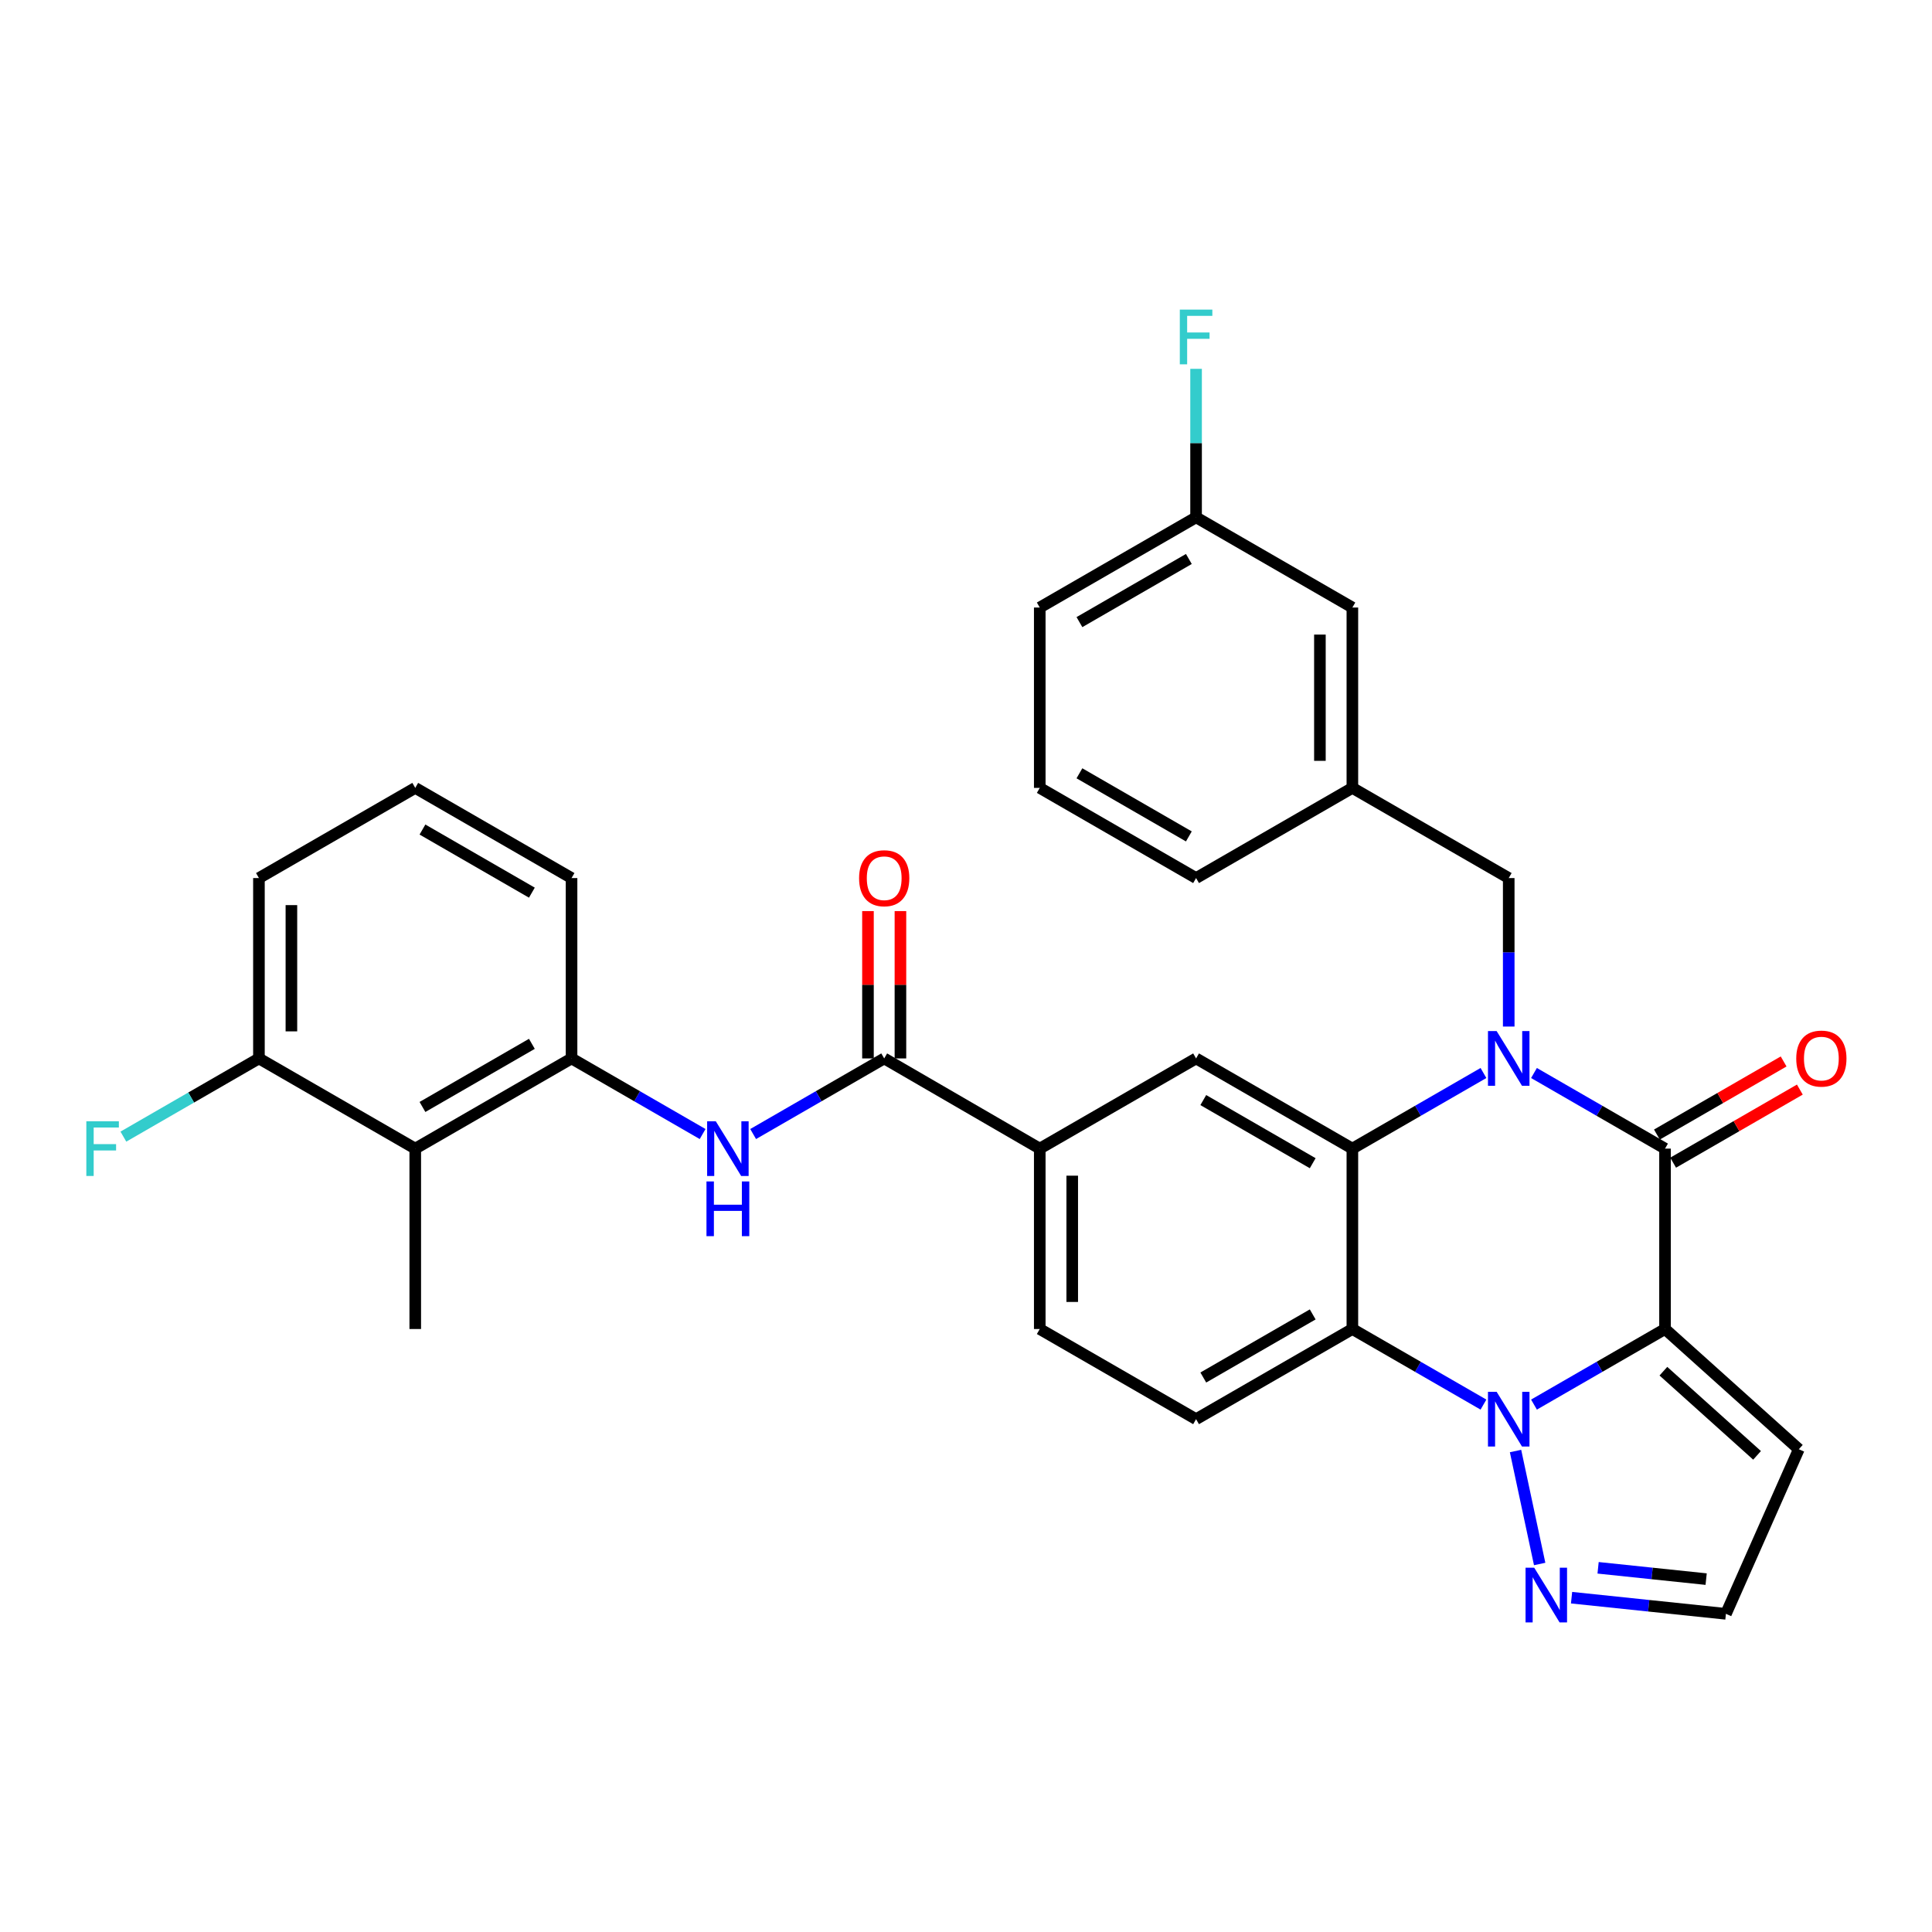 <?xml version='1.0' encoding='iso-8859-1'?>
<svg version='1.1' baseProfile='full'
              xmlns='http://www.w3.org/2000/svg'
                      xmlns:rdkit='http://www.rdkit.org/xml'
                      xmlns:xlink='http://www.w3.org/1999/xlink'
                  xml:space='preserve'
width='1000px' height='1000px' viewBox='0 0 1000 1000'>
<!-- END OF HEADER -->
<rect style='opacity:1.0;fill:#FFFFFF;stroke:none' width='1000' height='1000' x='0' y='0'> </rect>
<path class='bond-1' d='M 861.814,687.895 L 827.902,707.456' style='fill:none;fill-rule:evenodd;stroke:#000000;stroke-width:6px;stroke-linecap:butt;stroke-linejoin:miter;stroke-opacity:1' />
<path class='bond-1' d='M 827.902,707.456 L 793.989,727.016' style='fill:none;fill-rule:evenodd;stroke:#0000FF;stroke-width:6px;stroke-linecap:butt;stroke-linejoin:miter;stroke-opacity:1' />
<path class='bond-2' d='M 861.814,687.895 L 861.814,594.522' style='fill:none;fill-rule:evenodd;stroke:#000000;stroke-width:6px;stroke-linecap:butt;stroke-linejoin:miter;stroke-opacity:1' />
<path class='bond-10' d='M 861.814,687.895 L 931.071,750.122' style='fill:none;fill-rule:evenodd;stroke:#000000;stroke-width:6px;stroke-linecap:butt;stroke-linejoin:miter;stroke-opacity:1' />
<path class='bond-10' d='M 860.971,709.73 L 909.451,753.289' style='fill:none;fill-rule:evenodd;stroke:#000000;stroke-width:6px;stroke-linecap:butt;stroke-linejoin:miter;stroke-opacity:1' />
<path class='bond-0' d='M 793.989,555.384 L 827.902,574.953' style='fill:none;fill-rule:evenodd;stroke:#0000FF;stroke-width:6px;stroke-linecap:butt;stroke-linejoin:miter;stroke-opacity:1' />
<path class='bond-0' d='M 827.902,574.953 L 861.814,594.522' style='fill:none;fill-rule:evenodd;stroke:#000000;stroke-width:6px;stroke-linecap:butt;stroke-linejoin:miter;stroke-opacity:1' />
<path class='bond-3' d='M 767.839,555.382 L 733.913,574.952' style='fill:none;fill-rule:evenodd;stroke:#0000FF;stroke-width:6px;stroke-linecap:butt;stroke-linejoin:miter;stroke-opacity:1' />
<path class='bond-3' d='M 733.913,574.952 L 699.987,594.522' style='fill:none;fill-rule:evenodd;stroke:#000000;stroke-width:6px;stroke-linecap:butt;stroke-linejoin:miter;stroke-opacity:1' />
<path class='bond-13' d='M 780.914,531.346 L 780.914,492.915' style='fill:none;fill-rule:evenodd;stroke:#0000FF;stroke-width:6px;stroke-linecap:butt;stroke-linejoin:miter;stroke-opacity:1' />
<path class='bond-13' d='M 780.914,492.915 L 780.914,454.485' style='fill:none;fill-rule:evenodd;stroke:#000000;stroke-width:6px;stroke-linecap:butt;stroke-linejoin:miter;stroke-opacity:1' />
<path class='bond-4' d='M 767.839,727.019 L 733.913,707.457' style='fill:none;fill-rule:evenodd;stroke:#0000FF;stroke-width:6px;stroke-linecap:butt;stroke-linejoin:miter;stroke-opacity:1' />
<path class='bond-4' d='M 733.913,707.457 L 699.987,687.895' style='fill:none;fill-rule:evenodd;stroke:#000000;stroke-width:6px;stroke-linecap:butt;stroke-linejoin:miter;stroke-opacity:1' />
<path class='bond-5' d='M 784.437,751.045 L 796.93,809.522' style='fill:none;fill-rule:evenodd;stroke:#0000FF;stroke-width:6px;stroke-linecap:butt;stroke-linejoin:miter;stroke-opacity:1' />
<path class='bond-15' d='M 866.013,601.8 L 898.805,582.883' style='fill:none;fill-rule:evenodd;stroke:#000000;stroke-width:6px;stroke-linecap:butt;stroke-linejoin:miter;stroke-opacity:1' />
<path class='bond-15' d='M 898.805,582.883 L 931.596,563.965' style='fill:none;fill-rule:evenodd;stroke:#FF0000;stroke-width:6px;stroke-linecap:butt;stroke-linejoin:miter;stroke-opacity:1' />
<path class='bond-15' d='M 857.615,587.243 L 890.407,568.326' style='fill:none;fill-rule:evenodd;stroke:#000000;stroke-width:6px;stroke-linecap:butt;stroke-linejoin:miter;stroke-opacity:1' />
<path class='bond-15' d='M 890.407,568.326 L 923.198,549.408' style='fill:none;fill-rule:evenodd;stroke:#FF0000;stroke-width:6px;stroke-linecap:butt;stroke-linejoin:miter;stroke-opacity:1' />
<path class='bond-7' d='M 699.987,594.522 L 619.087,547.84' style='fill:none;fill-rule:evenodd;stroke:#000000;stroke-width:6px;stroke-linecap:butt;stroke-linejoin:miter;stroke-opacity:1' />
<path class='bond-7' d='M 679.452,602.075 L 622.822,569.398' style='fill:none;fill-rule:evenodd;stroke:#000000;stroke-width:6px;stroke-linecap:butt;stroke-linejoin:miter;stroke-opacity:1' />
<path class='bond-33' d='M 699.987,594.522 L 699.987,687.895' style='fill:none;fill-rule:evenodd;stroke:#000000;stroke-width:6px;stroke-linecap:butt;stroke-linejoin:miter;stroke-opacity:1' />
<path class='bond-14' d='M 699.987,687.895 L 619.087,734.558' style='fill:none;fill-rule:evenodd;stroke:#000000;stroke-width:6px;stroke-linecap:butt;stroke-linejoin:miter;stroke-opacity:1' />
<path class='bond-14' d='M 679.455,680.337 L 622.825,713.001' style='fill:none;fill-rule:evenodd;stroke:#000000;stroke-width:6px;stroke-linecap:butt;stroke-linejoin:miter;stroke-opacity:1' />
<path class='bond-32' d='M 813.439,826.956 L 853.386,831.136' style='fill:none;fill-rule:evenodd;stroke:#0000FF;stroke-width:6px;stroke-linecap:butt;stroke-linejoin:miter;stroke-opacity:1' />
<path class='bond-32' d='M 853.386,831.136 L 893.334,835.316' style='fill:none;fill-rule:evenodd;stroke:#000000;stroke-width:6px;stroke-linecap:butt;stroke-linejoin:miter;stroke-opacity:1' />
<path class='bond-32' d='M 827.172,811.496 L 855.135,814.422' style='fill:none;fill-rule:evenodd;stroke:#0000FF;stroke-width:6px;stroke-linecap:butt;stroke-linejoin:miter;stroke-opacity:1' />
<path class='bond-32' d='M 855.135,814.422 L 883.099,817.348' style='fill:none;fill-rule:evenodd;stroke:#000000;stroke-width:6px;stroke-linecap:butt;stroke-linejoin:miter;stroke-opacity:1' />
<path class='bond-6' d='M 457.661,547.84 L 538.178,594.522' style='fill:none;fill-rule:evenodd;stroke:#000000;stroke-width:6px;stroke-linecap:butt;stroke-linejoin:miter;stroke-opacity:1' />
<path class='bond-8' d='M 457.661,547.84 L 423.744,567.409' style='fill:none;fill-rule:evenodd;stroke:#000000;stroke-width:6px;stroke-linecap:butt;stroke-linejoin:miter;stroke-opacity:1' />
<path class='bond-8' d='M 423.744,567.409 L 389.827,586.978' style='fill:none;fill-rule:evenodd;stroke:#0000FF;stroke-width:6px;stroke-linecap:butt;stroke-linejoin:miter;stroke-opacity:1' />
<path class='bond-18' d='M 466.063,547.84 L 466.063,509.709' style='fill:none;fill-rule:evenodd;stroke:#000000;stroke-width:6px;stroke-linecap:butt;stroke-linejoin:miter;stroke-opacity:1' />
<path class='bond-18' d='M 466.063,509.709 L 466.063,471.579' style='fill:none;fill-rule:evenodd;stroke:#FF0000;stroke-width:6px;stroke-linecap:butt;stroke-linejoin:miter;stroke-opacity:1' />
<path class='bond-18' d='M 449.258,547.84 L 449.258,509.709' style='fill:none;fill-rule:evenodd;stroke:#000000;stroke-width:6px;stroke-linecap:butt;stroke-linejoin:miter;stroke-opacity:1' />
<path class='bond-18' d='M 449.258,509.709 L 449.258,471.579' style='fill:none;fill-rule:evenodd;stroke:#FF0000;stroke-width:6px;stroke-linecap:butt;stroke-linejoin:miter;stroke-opacity:1' />
<path class='bond-12' d='M 619.087,547.84 L 538.178,594.522' style='fill:none;fill-rule:evenodd;stroke:#000000;stroke-width:6px;stroke-linecap:butt;stroke-linejoin:miter;stroke-opacity:1' />
<path class='bond-9' d='M 363.676,586.978 L 329.755,567.409' style='fill:none;fill-rule:evenodd;stroke:#0000FF;stroke-width:6px;stroke-linecap:butt;stroke-linejoin:miter;stroke-opacity:1' />
<path class='bond-9' d='M 329.755,567.409 L 295.833,547.84' style='fill:none;fill-rule:evenodd;stroke:#000000;stroke-width:6px;stroke-linecap:butt;stroke-linejoin:miter;stroke-opacity:1' />
<path class='bond-11' d='M 295.833,547.84 L 214.933,594.522' style='fill:none;fill-rule:evenodd;stroke:#000000;stroke-width:6px;stroke-linecap:butt;stroke-linejoin:miter;stroke-opacity:1' />
<path class='bond-11' d='M 275.299,540.286 L 218.669,572.963' style='fill:none;fill-rule:evenodd;stroke:#000000;stroke-width:6px;stroke-linecap:butt;stroke-linejoin:miter;stroke-opacity:1' />
<path class='bond-25' d='M 295.833,547.84 L 295.833,454.485' style='fill:none;fill-rule:evenodd;stroke:#000000;stroke-width:6px;stroke-linecap:butt;stroke-linejoin:miter;stroke-opacity:1' />
<path class='bond-16' d='M 931.071,750.122 L 893.334,835.316' style='fill:none;fill-rule:evenodd;stroke:#000000;stroke-width:6px;stroke-linecap:butt;stroke-linejoin:miter;stroke-opacity:1' />
<path class='bond-17' d='M 214.933,594.522 L 134.024,547.84' style='fill:none;fill-rule:evenodd;stroke:#000000;stroke-width:6px;stroke-linecap:butt;stroke-linejoin:miter;stroke-opacity:1' />
<path class='bond-26' d='M 214.933,594.522 L 214.933,687.895' style='fill:none;fill-rule:evenodd;stroke:#000000;stroke-width:6px;stroke-linecap:butt;stroke-linejoin:miter;stroke-opacity:1' />
<path class='bond-34' d='M 538.178,594.522 L 538.178,687.895' style='fill:none;fill-rule:evenodd;stroke:#000000;stroke-width:6px;stroke-linecap:butt;stroke-linejoin:miter;stroke-opacity:1' />
<path class='bond-34' d='M 554.983,608.528 L 554.983,673.889' style='fill:none;fill-rule:evenodd;stroke:#000000;stroke-width:6px;stroke-linecap:butt;stroke-linejoin:miter;stroke-opacity:1' />
<path class='bond-20' d='M 780.914,454.485 L 699.987,407.813' style='fill:none;fill-rule:evenodd;stroke:#000000;stroke-width:6px;stroke-linecap:butt;stroke-linejoin:miter;stroke-opacity:1' />
<path class='bond-19' d='M 619.087,734.558 L 538.178,687.895' style='fill:none;fill-rule:evenodd;stroke:#000000;stroke-width:6px;stroke-linecap:butt;stroke-linejoin:miter;stroke-opacity:1' />
<path class='bond-22' d='M 134.024,547.84 L 98.943,568.078' style='fill:none;fill-rule:evenodd;stroke:#000000;stroke-width:6px;stroke-linecap:butt;stroke-linejoin:miter;stroke-opacity:1' />
<path class='bond-22' d='M 98.943,568.078 L 63.861,588.317' style='fill:none;fill-rule:evenodd;stroke:#33CCCC;stroke-width:6px;stroke-linecap:butt;stroke-linejoin:miter;stroke-opacity:1' />
<path class='bond-36' d='M 134.024,547.84 L 134.024,454.485' style='fill:none;fill-rule:evenodd;stroke:#000000;stroke-width:6px;stroke-linecap:butt;stroke-linejoin:miter;stroke-opacity:1' />
<path class='bond-36' d='M 150.83,533.836 L 150.83,468.488' style='fill:none;fill-rule:evenodd;stroke:#000000;stroke-width:6px;stroke-linecap:butt;stroke-linejoin:miter;stroke-opacity:1' />
<path class='bond-21' d='M 699.987,407.813 L 699.987,314.458' style='fill:none;fill-rule:evenodd;stroke:#000000;stroke-width:6px;stroke-linecap:butt;stroke-linejoin:miter;stroke-opacity:1' />
<path class='bond-21' d='M 683.181,393.809 L 683.181,328.461' style='fill:none;fill-rule:evenodd;stroke:#000000;stroke-width:6px;stroke-linecap:butt;stroke-linejoin:miter;stroke-opacity:1' />
<path class='bond-30' d='M 699.987,407.813 L 619.087,454.485' style='fill:none;fill-rule:evenodd;stroke:#000000;stroke-width:6px;stroke-linecap:butt;stroke-linejoin:miter;stroke-opacity:1' />
<path class='bond-23' d='M 699.987,314.458 L 619.087,267.767' style='fill:none;fill-rule:evenodd;stroke:#000000;stroke-width:6px;stroke-linecap:butt;stroke-linejoin:miter;stroke-opacity:1' />
<path class='bond-24' d='M 619.087,267.767 L 619.087,229.336' style='fill:none;fill-rule:evenodd;stroke:#000000;stroke-width:6px;stroke-linecap:butt;stroke-linejoin:miter;stroke-opacity:1' />
<path class='bond-24' d='M 619.087,229.336 L 619.087,190.906' style='fill:none;fill-rule:evenodd;stroke:#33CCCC;stroke-width:6px;stroke-linecap:butt;stroke-linejoin:miter;stroke-opacity:1' />
<path class='bond-35' d='M 619.087,267.767 L 538.178,314.458' style='fill:none;fill-rule:evenodd;stroke:#000000;stroke-width:6px;stroke-linecap:butt;stroke-linejoin:miter;stroke-opacity:1' />
<path class='bond-35' d='M 615.35,289.326 L 558.714,322.01' style='fill:none;fill-rule:evenodd;stroke:#000000;stroke-width:6px;stroke-linecap:butt;stroke-linejoin:miter;stroke-opacity:1' />
<path class='bond-27' d='M 295.833,454.485 L 214.933,407.813' style='fill:none;fill-rule:evenodd;stroke:#000000;stroke-width:6px;stroke-linecap:butt;stroke-linejoin:miter;stroke-opacity:1' />
<path class='bond-27' d='M 275.3,462.041 L 218.67,429.37' style='fill:none;fill-rule:evenodd;stroke:#000000;stroke-width:6px;stroke-linecap:butt;stroke-linejoin:miter;stroke-opacity:1' />
<path class='bond-29' d='M 214.933,407.813 L 134.024,454.485' style='fill:none;fill-rule:evenodd;stroke:#000000;stroke-width:6px;stroke-linecap:butt;stroke-linejoin:miter;stroke-opacity:1' />
<path class='bond-28' d='M 538.178,407.813 L 619.087,454.485' style='fill:none;fill-rule:evenodd;stroke:#000000;stroke-width:6px;stroke-linecap:butt;stroke-linejoin:miter;stroke-opacity:1' />
<path class='bond-28' d='M 558.711,400.256 L 615.348,432.927' style='fill:none;fill-rule:evenodd;stroke:#000000;stroke-width:6px;stroke-linecap:butt;stroke-linejoin:miter;stroke-opacity:1' />
<path class='bond-31' d='M 538.178,407.813 L 538.178,314.458' style='fill:none;fill-rule:evenodd;stroke:#000000;stroke-width:6px;stroke-linecap:butt;stroke-linejoin:miter;stroke-opacity:1' />
<path  class='atom-1' d='M 774.654 533.68
L 783.934 548.68
Q 784.854 550.16, 786.334 552.84
Q 787.814 555.52, 787.894 555.68
L 787.894 533.68
L 791.654 533.68
L 791.654 562
L 787.774 562
L 777.814 545.6
Q 776.654 543.68, 775.414 541.48
Q 774.214 539.28, 773.854 538.6
L 773.854 562
L 770.174 562
L 770.174 533.68
L 774.654 533.68
' fill='#0000FF'/>
<path  class='atom-2' d='M 774.654 720.398
L 783.934 735.398
Q 784.854 736.878, 786.334 739.558
Q 787.814 742.238, 787.894 742.398
L 787.894 720.398
L 791.654 720.398
L 791.654 748.718
L 787.774 748.718
L 777.814 732.318
Q 776.654 730.398, 775.414 728.198
Q 774.214 725.998, 773.854 725.318
L 773.854 748.718
L 770.174 748.718
L 770.174 720.398
L 774.654 720.398
' fill='#0000FF'/>
<path  class='atom-6' d='M 794.102 811.428
L 803.382 826.428
Q 804.302 827.908, 805.782 830.588
Q 807.262 833.268, 807.342 833.428
L 807.342 811.428
L 811.102 811.428
L 811.102 839.748
L 807.222 839.748
L 797.262 823.348
Q 796.102 821.428, 794.862 819.228
Q 793.662 817.028, 793.302 816.348
L 793.302 839.748
L 789.622 839.748
L 789.622 811.428
L 794.102 811.428
' fill='#0000FF'/>
<path  class='atom-9' d='M 370.491 580.362
L 379.771 595.362
Q 380.691 596.842, 382.171 599.522
Q 383.651 602.202, 383.731 602.362
L 383.731 580.362
L 387.491 580.362
L 387.491 608.682
L 383.611 608.682
L 373.651 592.282
Q 372.491 590.362, 371.251 588.162
Q 370.051 585.962, 369.691 585.282
L 369.691 608.682
L 366.011 608.682
L 366.011 580.362
L 370.491 580.362
' fill='#0000FF'/>
<path  class='atom-9' d='M 365.671 611.514
L 369.511 611.514
L 369.511 623.554
L 383.991 623.554
L 383.991 611.514
L 387.831 611.514
L 387.831 639.834
L 383.991 639.834
L 383.991 626.754
L 369.511 626.754
L 369.511 639.834
L 365.671 639.834
L 365.671 611.514
' fill='#0000FF'/>
<path  class='atom-16' d='M 929.733 547.92
Q 929.733 541.12, 933.093 537.32
Q 936.453 533.52, 942.733 533.52
Q 949.013 533.52, 952.373 537.32
Q 955.733 541.12, 955.733 547.92
Q 955.733 554.8, 952.333 558.72
Q 948.933 562.6, 942.733 562.6
Q 936.493 562.6, 933.093 558.72
Q 929.733 554.84, 929.733 547.92
M 942.733 559.4
Q 947.053 559.4, 949.373 556.52
Q 951.733 553.6, 951.733 547.92
Q 951.733 542.36, 949.373 539.56
Q 947.053 536.72, 942.733 536.72
Q 938.413 536.72, 936.053 539.52
Q 933.733 542.32, 933.733 547.92
Q 933.733 553.64, 936.053 556.52
Q 938.413 559.4, 942.733 559.4
' fill='#FF0000'/>
<path  class='atom-19' d='M 444.661 454.565
Q 444.661 447.765, 448.021 443.965
Q 451.381 440.165, 457.661 440.165
Q 463.941 440.165, 467.301 443.965
Q 470.661 447.765, 470.661 454.565
Q 470.661 461.445, 467.261 465.365
Q 463.861 469.245, 457.661 469.245
Q 451.421 469.245, 448.021 465.365
Q 444.661 461.485, 444.661 454.565
M 457.661 466.045
Q 461.981 466.045, 464.301 463.165
Q 466.661 460.245, 466.661 454.565
Q 466.661 449.005, 464.301 446.205
Q 461.981 443.365, 457.661 443.365
Q 453.341 443.365, 450.981 446.165
Q 448.661 448.965, 448.661 454.565
Q 448.661 460.285, 450.981 463.165
Q 453.341 466.045, 457.661 466.045
' fill='#FF0000'/>
<path  class='atom-23' d='M 44.686 580.362
L 61.526 580.362
L 61.526 583.602
L 48.486 583.602
L 48.486 592.202
L 60.086 592.202
L 60.086 595.482
L 48.486 595.482
L 48.486 608.682
L 44.686 608.682
L 44.686 580.362
' fill='#33CCCC'/>
<path  class='atom-25' d='M 610.667 160.252
L 627.507 160.252
L 627.507 163.492
L 614.467 163.492
L 614.467 172.092
L 626.067 172.092
L 626.067 175.372
L 614.467 175.372
L 614.467 188.572
L 610.667 188.572
L 610.667 160.252
' fill='#33CCCC'/>
</svg>
